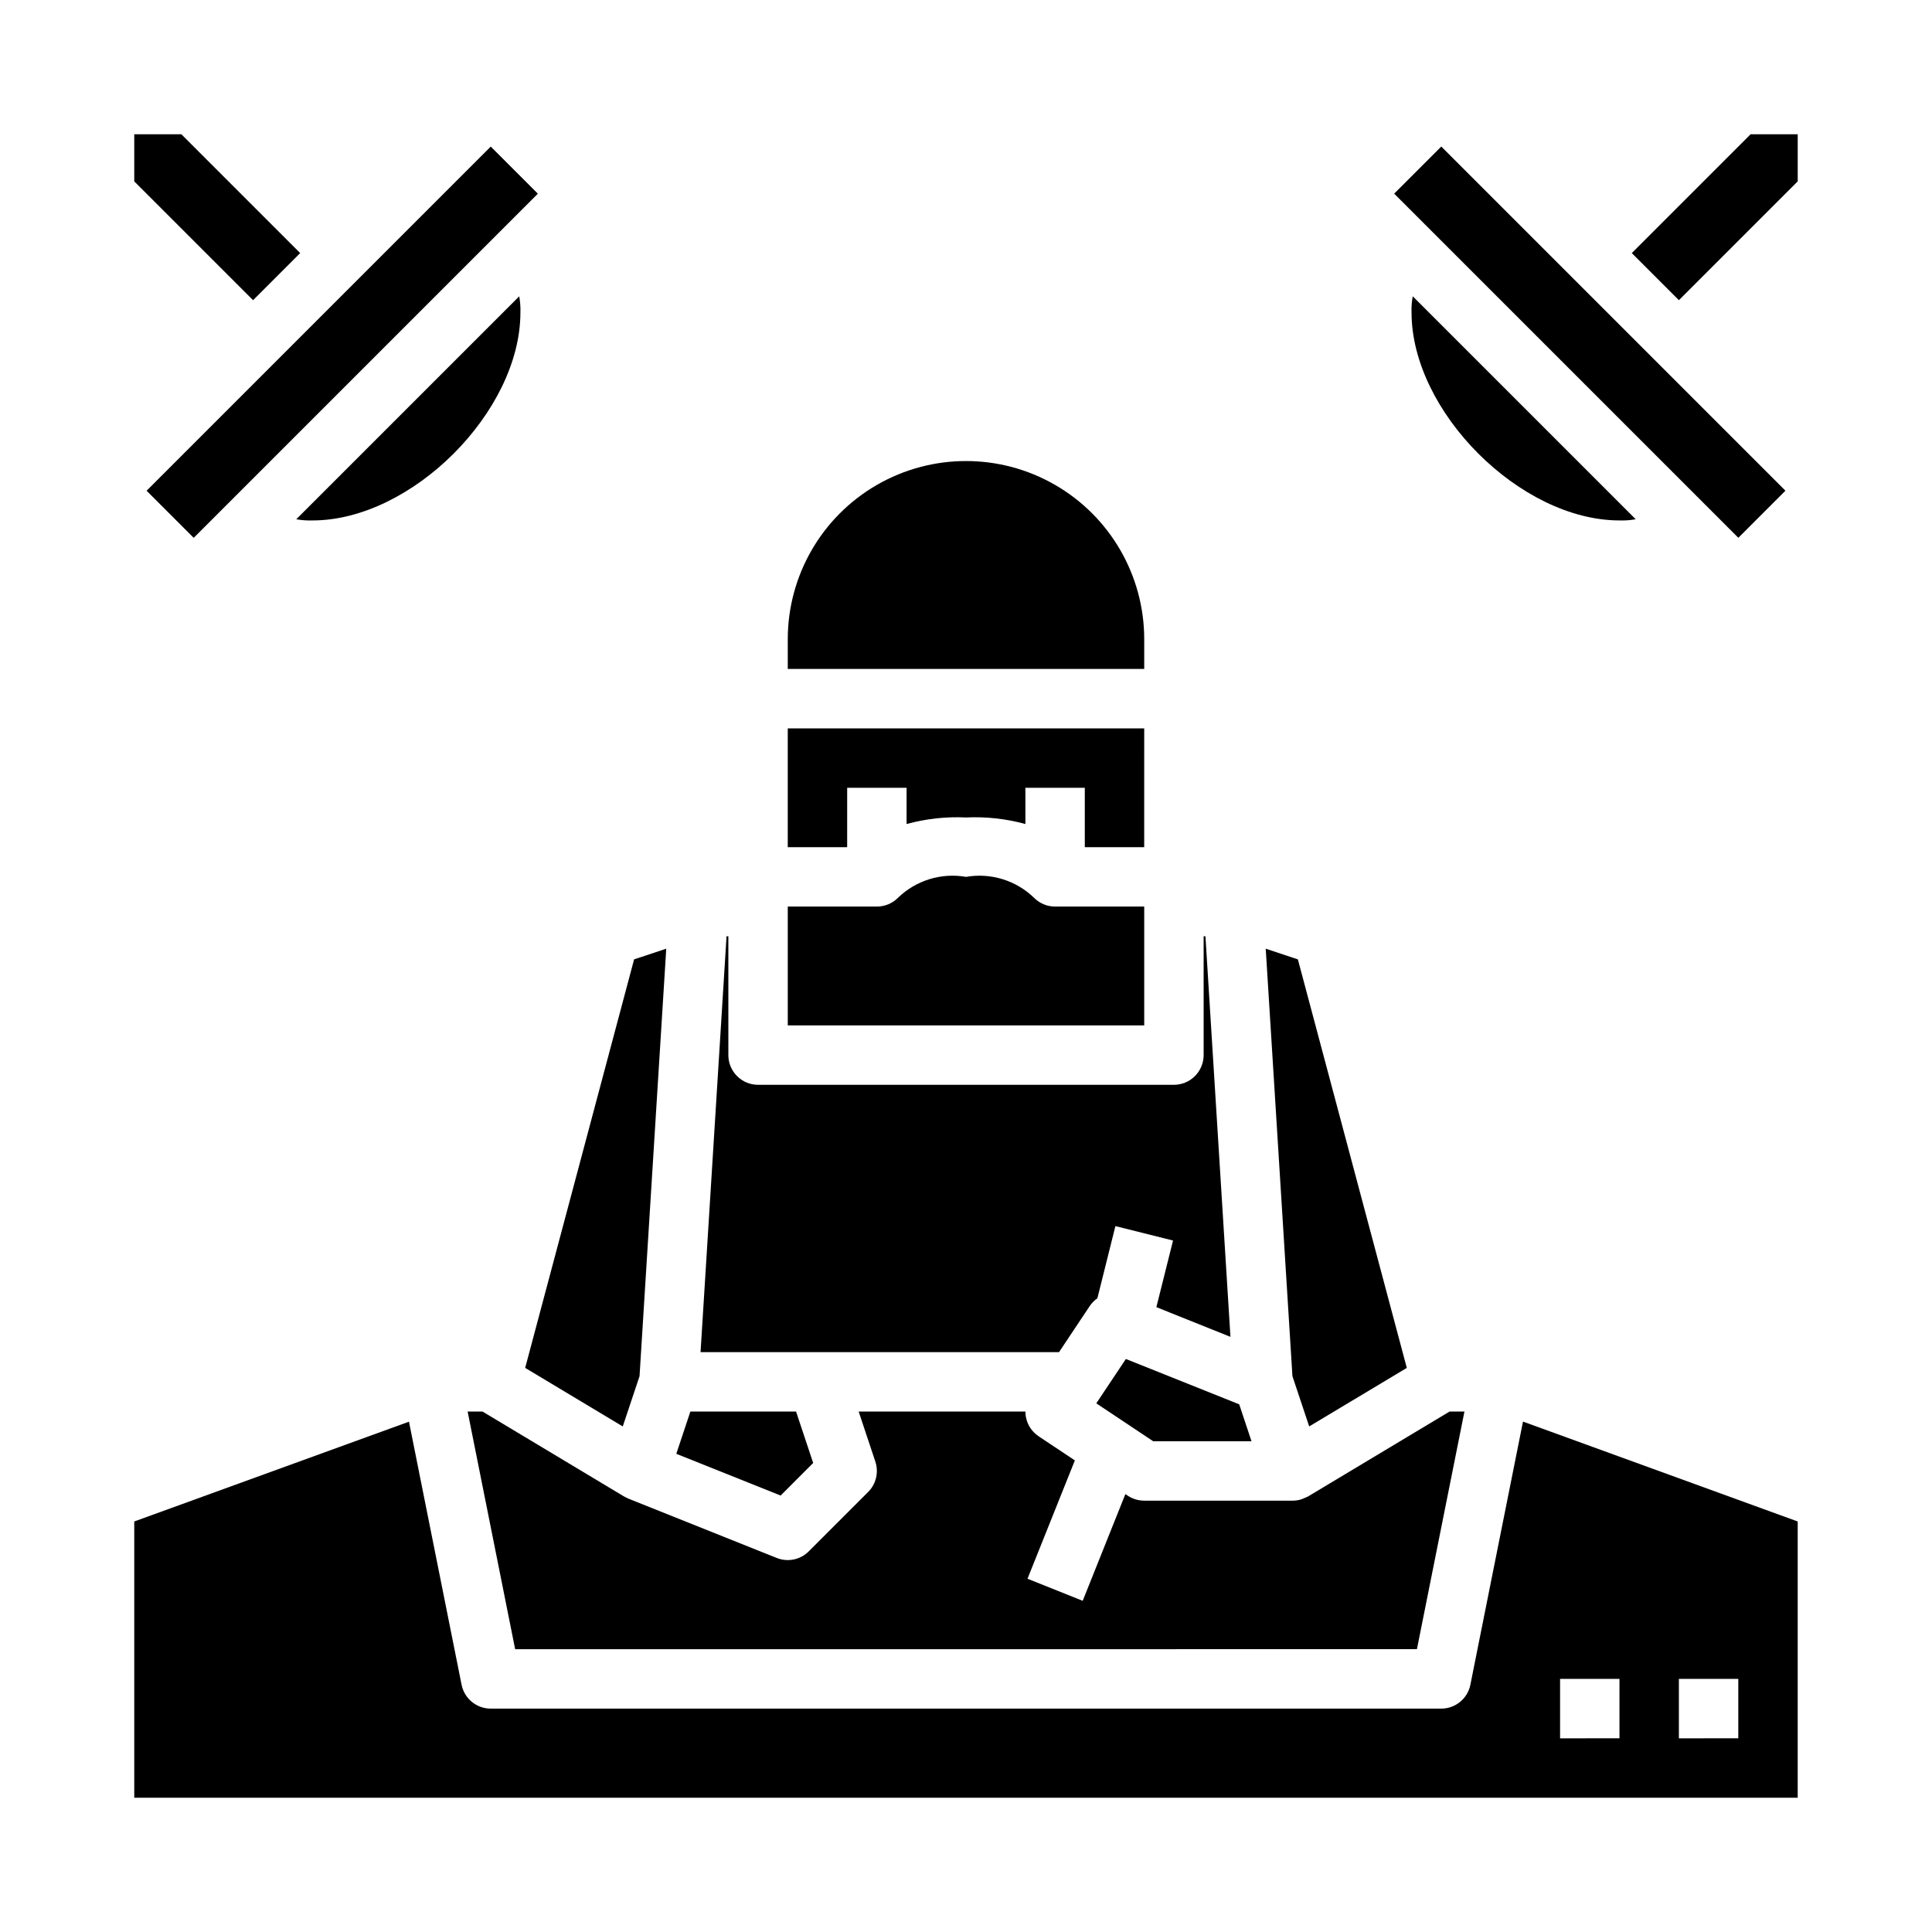 <?xml version="1.0" encoding="UTF-8"?>
<!-- Uploaded to: ICON Repo, www.svgrepo.com, Generator: ICON Repo Mixer Tools -->
<svg fill="#000000" width="800px" height="800px" version="1.1" viewBox="144 144 512 512" xmlns="http://www.w3.org/2000/svg">
 <g>
  <path d="m432.81 490.09c0.543-0.793 1.223-1.48 2.008-2.031l4.777-19.129 15.273 3.824-4.418 17.656 19.633 7.871-6.629-106.16h-0.477v31.488c0 2.09-0.832 4.09-2.309 5.566-1.477 1.477-3.477 2.309-5.566 2.309h-110.21c-4.348 0-7.871-3.527-7.871-7.875v-31.488h-0.48l-6.887 110.21 94.996 0.004z"/>
  <path d="m359.5 531.7-4.535-13.621h-28.008l-3.731 11.195 27.648 11.059z"/>
  <path d="m309.04 522.02 4.445-13.32 7.078-113.29-8.52 2.832-28.867 108.26z"/>
  <path d="m368.51 352.77h15.742v9.605c5.125-1.402 10.438-1.988 15.746-1.734 5.305-0.254 10.617 0.332 15.742 1.734v-9.605h15.742v15.742h15.742l0.004-31.484h-94.465v31.488h15.742z"/>
  <path d="m447.23 384.25h-23.617c-2.086 0-4.09-0.828-5.562-2.305-4.777-4.641-11.492-6.711-18.051-5.566-6.562-1.145-13.273 0.926-18.051 5.566-1.477 1.477-3.481 2.305-5.566 2.305h-23.617v31.488h94.465z"/>
  <path d="m519.5 581.05 12.594-62.977h-3.938l-37.488 22.492c-0.07 0.047-1.039 0.48-1.473 0.637-0.203 0.07-0.395 0.164-0.598 0.219h0.004c-0.656 0.176-1.336 0.266-2.016 0.27h-39.359c-1.555-0.004-3.074-0.461-4.367-1.324l-0.621-0.418-11.312 28.285-14.625-5.856 12.547-31.355-9.605-6.398c-1.746-1.164-2.953-2.981-3.356-5.039-0.094-0.496-0.145-1.004-0.148-1.512h-44.184l4.418 13.258h-0.004c0.945 2.828 0.211 5.945-1.898 8.051l-15.742 15.742v0.004c-2.227 2.227-5.562 2.914-8.484 1.746l-39.359-15.742c-0.227-0.094-0.969-0.465-1.133-0.566l-37.488-22.492h-3.938l12.594 62.977z"/>
  <path d="m435.42 514.56-0.008 0.016-0.883 1.324 15.086 10.051h26.047l-3.258-9.793-30.039-12.012z"/>
  <path d="m533.66 590.5c-0.746 3.668-3.973 6.301-7.715 6.301h-251.9c-3.742 0-6.969-2.633-7.715-6.301l-13.949-69.738-72.801 26.445v73.207h440.83v-73.207l-72.801-26.473zm55.262-1.574h15.742v15.742l-15.742 0.004zm-31.488 0h15.742v15.742l-15.742 0.004z"/>
  <path d="m447.23 313.41c0-16.875-9.004-32.469-23.617-40.902-14.613-8.438-32.617-8.438-47.23 0-14.613 8.434-23.617 24.027-23.617 40.902v7.871h94.465z"/>
  <path d="m490.95 522.02 25.867-15.516-28.867-108.26-8.52-2.832 7.078 113.29z"/>
  <path d="m573.18 281.92c1.438 0.051 2.879-0.055 4.297-0.316l-59.086-59.086c-0.262 1.418-0.367 2.859-0.316 4.297 0 26.262 28.836 55.105 55.105 55.105z"/>
  <path d="m513.47 195.32 12.484-12.484 91.203 91.203-12.484 12.484z"/>
  <path d="m607.93 179.58-31.488 31.488 12.484 12.484 31.488-31.488v-12.484z"/>
  <path d="m182.85 274.05 91.203-91.203 12.484 12.484-91.203 91.203z"/>
  <path d="m223.55 211.07-31.488-31.488h-12.484v12.484l31.488 31.488z"/>
  <path d="m281.6 222.52-59.086 59.086c1.418 0.262 2.859 0.367 4.297 0.316 26.27 0 55.105-28.844 55.105-55.105 0.051-1.438-0.055-2.879-0.316-4.297z"/>
 </g>
</svg>